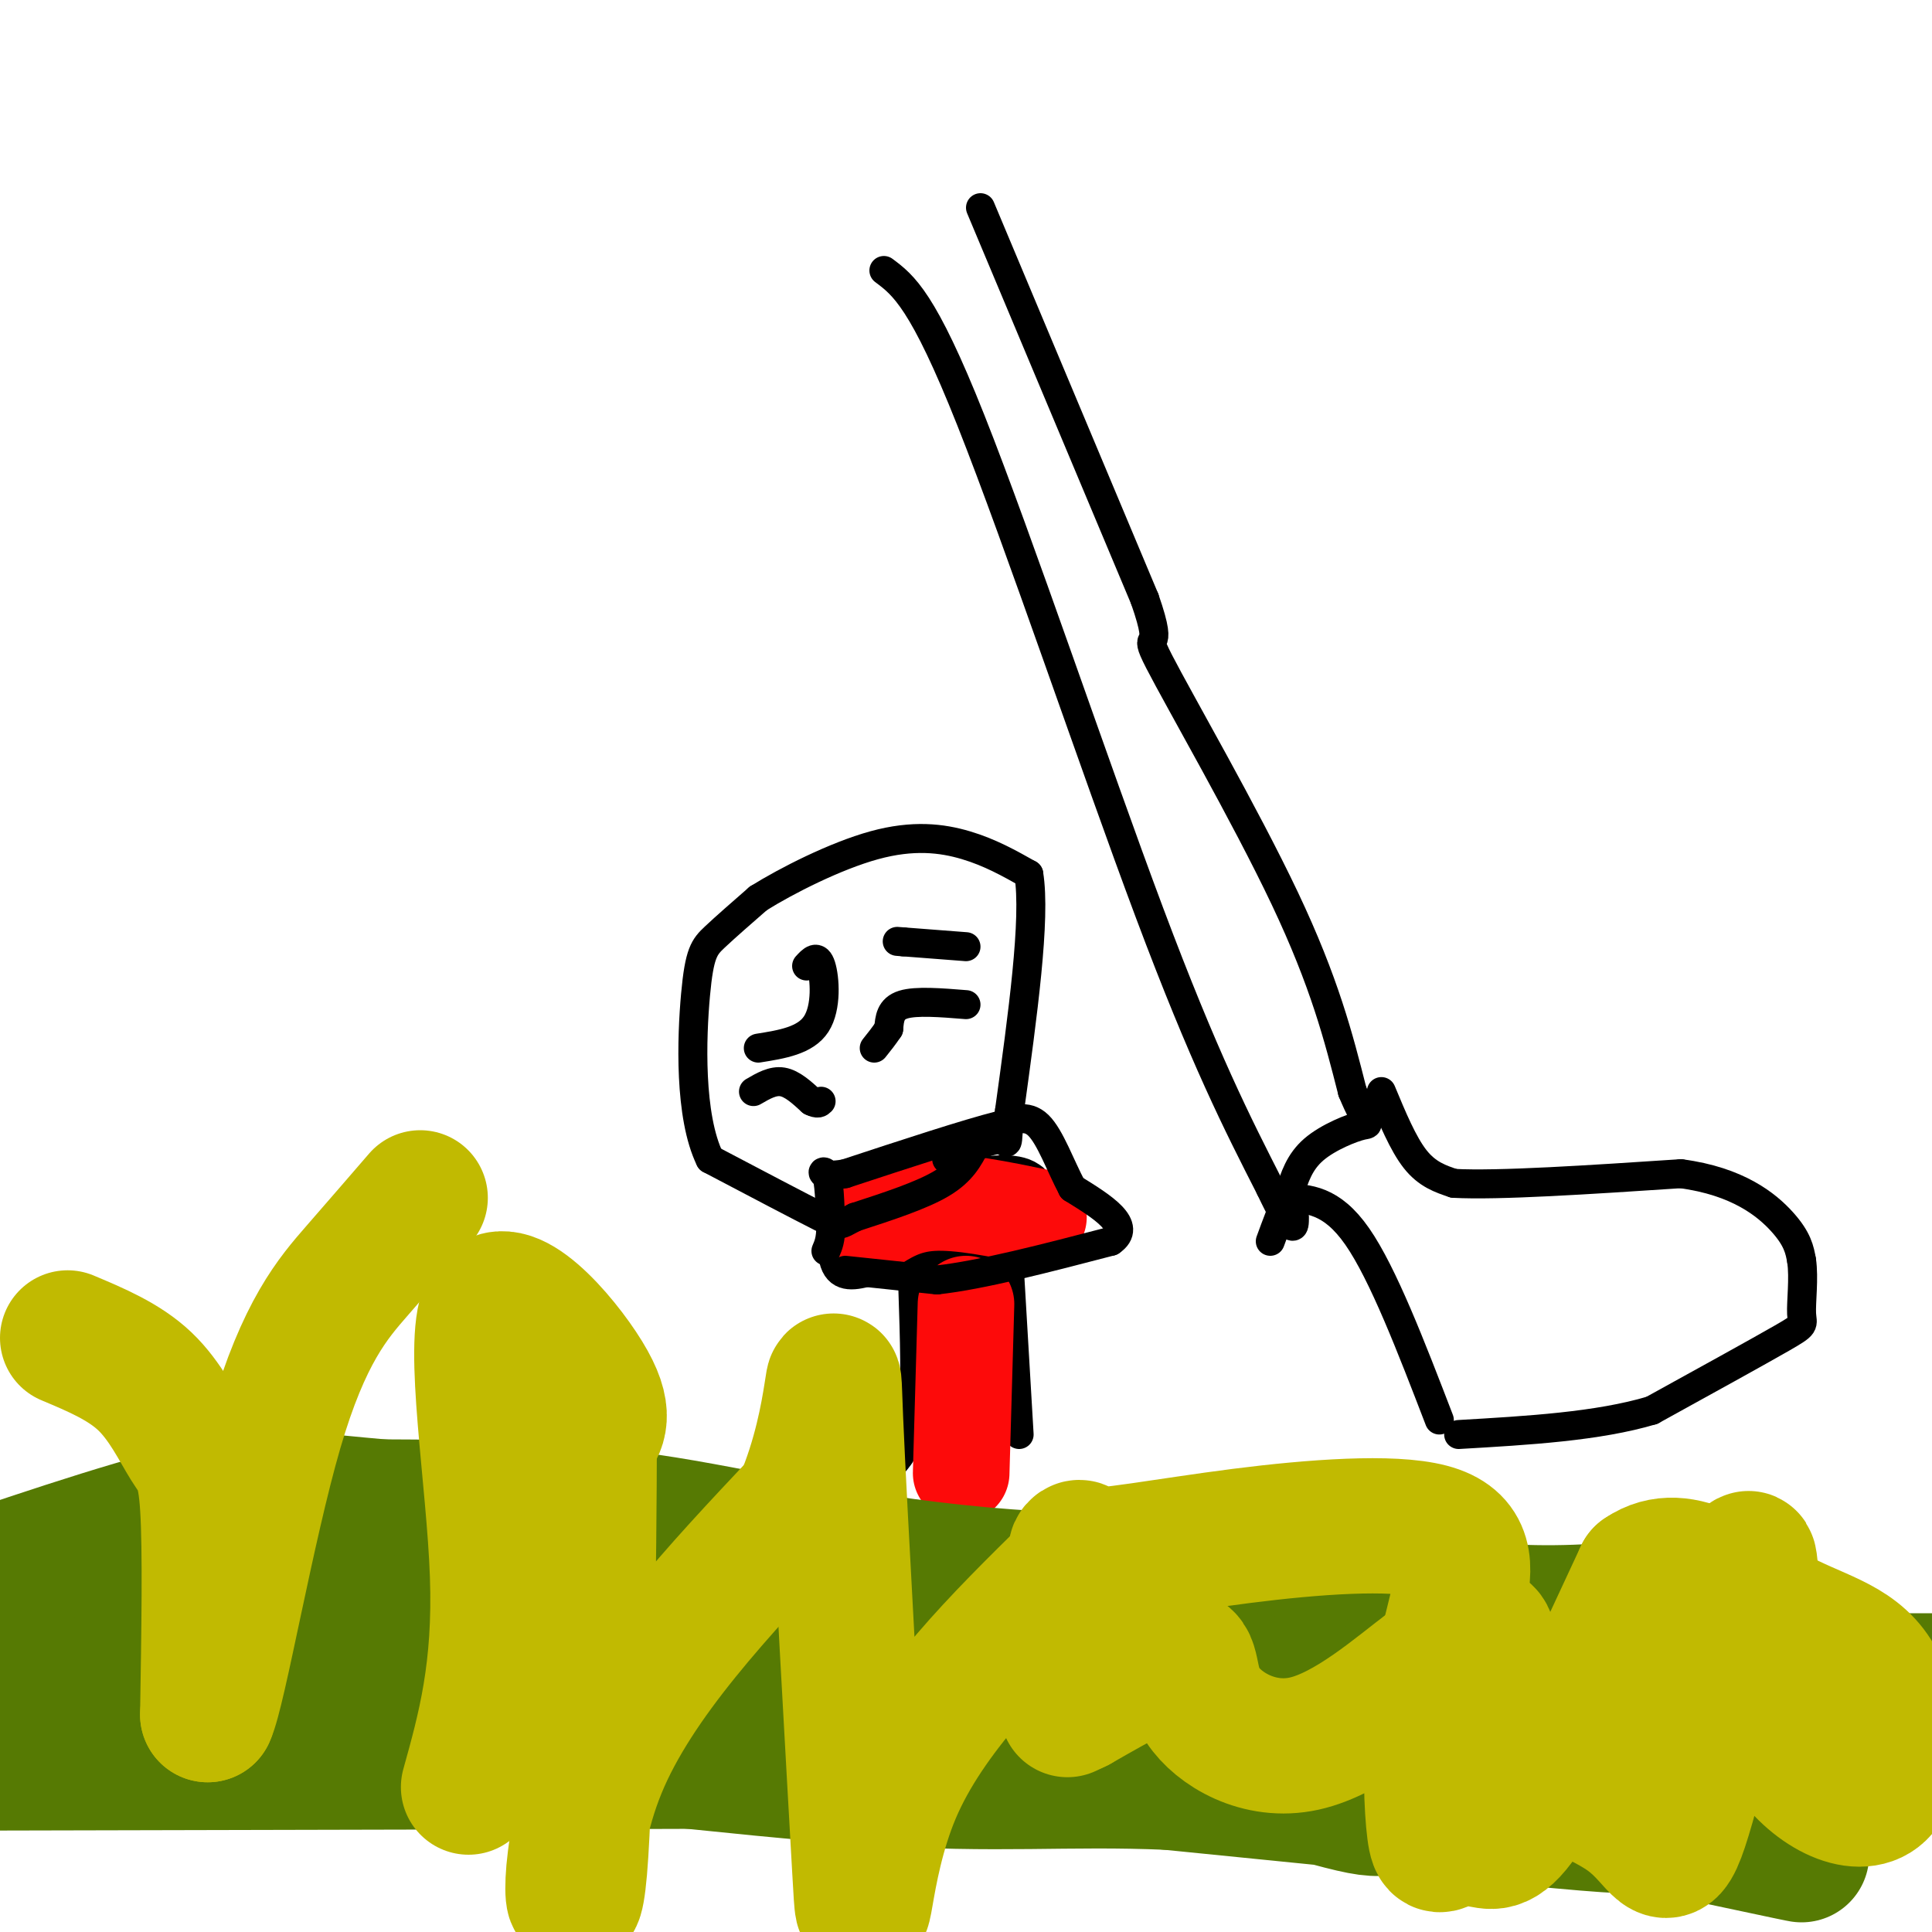 <svg viewBox='0 0 400 400' version='1.1' xmlns='http://www.w3.org/2000/svg' xmlns:xlink='http://www.w3.org/1999/xlink'><g fill='none' stroke='#000000' stroke-width='6' stroke-linecap='round' stroke-linejoin='round'><path d='M185,303c1.667,-2.000 3.333,-4.000 4,-10c0.667,-6.000 0.333,-16.000 0,-26'/><path d='M211,297c0.000,0.000 -2.000,-34.000 -2,-34'/><path d='M209,263c-0.167,-7.500 0.417,-9.250 1,-11'/><path d='M210,252c-2.600,-3.178 -9.600,-5.622 -16,-6c-6.400,-0.378 -12.200,1.311 -18,3'/><path d='M176,249c-3.822,3.311 -4.378,10.089 -3,13c1.378,2.911 4.689,1.956 8,1'/><path d='M181,263c7.500,-0.500 22.250,-2.250 37,-4'/><path d='M218,259c5.500,-3.167 0.750,-9.083 -4,-15'/><path d='M214,244c-3.000,-2.667 -8.500,-1.833 -14,-1'/></g>
<g fill='none' stroke='#FD0A0A' stroke-width='20' stroke-linecap='round' stroke-linejoin='round'><path d='M200,270c0.000,0.000 -1.000,35.000 -1,35'/><path d='M180,254c3.583,-2.333 7.167,-4.667 13,-5c5.833,-0.333 13.917,1.333 22,3'/></g>
<g fill='none' stroke='#000000' stroke-width='6' stroke-linecap='round' stroke-linejoin='round'><path d='M175,263c0.000,0.000 19.000,2.000 19,2'/><path d='M194,265c9.167,-1.000 22.583,-4.500 36,-8'/><path d='M230,257c4.667,-3.167 -1.667,-7.083 -8,-11'/><path d='M222,246c-2.444,-4.600 -4.556,-10.600 -7,-13c-2.444,-2.400 -5.222,-1.200 -8,0'/><path d='M207,233c-6.667,1.667 -19.333,5.833 -32,10'/><path d='M175,243c-5.911,1.067 -4.689,-1.267 -4,0c0.689,1.267 0.844,6.133 1,11'/><path d='M172,254c0.000,2.667 -0.500,3.833 -1,5'/><path d='M202,237c-1.417,2.750 -2.833,5.500 -7,8c-4.167,2.500 -11.083,4.750 -18,7'/><path d='M177,252c-3.333,1.622 -2.667,2.178 -7,0c-4.333,-2.178 -13.667,-7.089 -23,-12'/><path d='M147,240c-4.369,-8.929 -3.792,-25.250 -3,-34c0.792,-8.750 1.798,-9.929 4,-12c2.202,-2.071 5.601,-5.036 9,-8'/><path d='M157,186c5.845,-3.655 15.958,-8.792 24,-11c8.042,-2.208 14.012,-1.488 19,0c4.988,1.488 8.994,3.744 13,6'/><path d='M213,181c1.500,9.167 -1.250,29.083 -4,49'/><path d='M209,230c-0.578,8.778 -0.022,6.222 -2,6c-1.978,-0.222 -6.489,1.889 -11,4'/><path d='M200,196c0.000,0.000 -13.000,-1.000 -13,-1'/><path d='M187,195c-2.167,-0.167 -1.083,-0.083 0,0'/><path d='M167,200c1.111,-1.222 2.222,-2.444 3,0c0.778,2.444 1.222,8.556 -1,12c-2.222,3.444 -7.111,4.222 -12,5'/><path d='M200,208c-5.167,-0.417 -10.333,-0.833 -13,0c-2.667,0.833 -2.833,2.917 -3,5'/><path d='M184,213c-1.000,1.500 -2.000,2.750 -3,4'/><path d='M156,226c2.000,-1.167 4.000,-2.333 6,-2c2.000,0.333 4.000,2.167 6,4'/><path d='M168,228c1.333,0.667 1.667,0.333 2,0'/><path d='M183,56c4.044,3.022 8.089,6.044 18,31c9.911,24.956 25.689,71.844 37,102c11.311,30.156 18.156,43.578 25,57'/><path d='M263,246c5.000,10.500 5.000,8.250 5,6'/><path d='M203,43c0.000,0.000 34.000,81.000 34,81'/><path d='M237,124c4.560,13.036 -1.042,5.125 3,13c4.042,7.875 17.726,31.536 26,49c8.274,17.464 11.137,28.732 14,40'/><path d='M280,226c3.155,7.583 4.042,6.542 2,7c-2.042,0.458 -7.012,2.417 -10,5c-2.988,2.583 -3.994,5.792 -5,9'/><path d='M267,247c-1.500,3.167 -2.750,6.583 -4,10'/><path d='M266,248c4.833,0.167 9.667,0.333 15,8c5.333,7.667 11.167,22.833 17,38'/><path d='M286,226c2.250,5.417 4.500,10.833 7,14c2.500,3.167 5.250,4.083 8,5'/><path d='M301,245c9.167,0.500 28.083,-0.750 47,-2'/><path d='M348,243c11.800,1.556 17.800,6.444 21,10c3.200,3.556 3.600,5.778 4,8'/><path d='M373,261c0.536,3.607 -0.125,8.625 0,11c0.125,2.375 1.036,2.107 -4,5c-5.036,2.893 -16.018,8.946 -27,15'/><path d='M342,292c-11.167,3.333 -25.583,4.167 -40,5'/></g>
<g fill='none' stroke='#567A03' stroke-width='28' stroke-linecap='round' stroke-linejoin='round'><path d='M362,326c-7.151,2.839 -14.302,5.679 -25,7c-10.698,1.321 -24.944,1.125 -31,0c-6.056,-1.125 -3.922,-3.178 -21,-4c-17.078,-0.822 -53.367,-0.414 -82,-3c-28.633,-2.586 -49.609,-8.168 -69,-11c-19.391,-2.832 -37.195,-2.916 -55,-3'/><path d='M79,312c-13.756,-1.178 -20.644,-2.622 -34,0c-13.356,2.622 -33.178,9.311 -53,16'/><path d='M5,336c12.236,0.562 24.472,1.123 27,0c2.528,-1.123 -4.651,-3.931 18,-5c22.651,-1.069 75.133,-0.400 105,0c29.867,0.400 37.118,0.531 52,4c14.882,3.469 37.395,10.277 52,13c14.605,2.723 21.303,1.362 28,0'/><path d='M287,348c25.000,0.000 73.500,0.000 122,0'/><path d='M388,357c25.000,2.333 50.000,4.667 -15,6c-65.000,1.333 -220.000,1.667 -375,2'/><path d='M6,355c5.386,-3.176 10.772,-6.353 23,-10c12.228,-3.647 31.299,-7.766 52,-9c20.701,-1.234 43.031,0.416 48,-1c4.969,-1.416 -7.422,-5.897 18,1c25.422,6.897 88.659,25.171 116,33c27.341,7.829 18.788,5.214 33,4c14.212,-1.214 51.191,-1.026 62,0c10.809,1.026 -4.551,2.892 -12,4c-7.449,1.108 -6.985,1.460 -23,0c-16.015,-1.460 -48.507,-4.730 -81,-8'/><path d='M242,369c-21.548,-0.917 -34.917,0.792 -62,-1c-27.083,-1.792 -67.881,-7.083 -93,-9c-25.119,-1.917 -34.560,-0.458 -44,1'/><path d='M43,360c38.533,-0.467 156.867,-2.133 222,1c65.133,3.133 77.067,11.067 89,19'/><path d='M354,380c18.000,3.833 18.500,3.917 19,4'/></g>
<g fill='none' stroke='#C1BA01' stroke-width='28' stroke-linecap='round' stroke-linejoin='round'><path d='M14,277c5.863,2.464 11.726,4.929 16,9c4.274,4.071 6.958,9.750 9,13c2.042,3.250 3.440,4.071 4,13c0.560,8.929 0.280,25.964 0,43'/><path d='M43,355c2.310,-4.905 8.083,-38.667 14,-59c5.917,-20.333 11.976,-27.238 17,-33c5.024,-5.762 9.012,-10.381 13,-15'/><path d='M97,370c3.351,-12.036 6.702,-24.071 6,-44c-0.702,-19.929 -5.458,-47.750 -2,-55c3.458,-7.250 15.131,6.071 20,14c4.869,7.929 2.935,10.464 1,13'/><path d='M122,298c-0.036,22.738 -0.625,73.083 -2,89c-1.375,15.917 -3.536,-2.595 4,-21c7.536,-18.405 24.768,-36.702 42,-55'/><path d='M166,311c7.774,-18.104 6.207,-35.863 7,-17c0.793,18.863 3.944,74.348 5,93c1.056,18.652 0.016,0.472 7,-16c6.984,-16.472 21.992,-31.236 37,-46'/><path d='M222,325c4.777,-7.610 -1.782,-3.633 2,-3c3.782,0.633 17.905,-2.076 33,-4c15.095,-1.924 31.161,-3.062 39,-1c7.839,2.062 7.452,7.326 6,14c-1.452,6.674 -3.970,14.760 -5,24c-1.030,9.240 -0.572,19.633 0,24c0.572,4.367 1.256,2.707 3,2c1.744,-0.707 4.546,-0.459 7,0c2.454,0.459 4.558,1.131 10,-8c5.442,-9.131 14.221,-28.066 23,-47'/><path d='M340,326c8.491,-5.847 18.217,3.035 27,8c8.783,4.965 16.622,6.011 21,13c4.378,6.989 5.294,19.920 1,24c-4.294,4.080 -13.798,-0.691 -19,-9c-5.202,-8.309 -6.101,-20.154 -7,-32'/><path d='M363,330c-1.101,-7.852 -0.352,-11.481 -3,0c-2.648,11.481 -8.693,38.074 -12,48c-3.307,9.926 -3.876,3.186 -11,-2c-7.124,-5.186 -20.803,-8.819 -26,-16c-5.197,-7.181 -1.914,-17.909 -3,-21c-1.086,-3.091 -6.543,1.454 -12,6'/><path d='M296,345c-6.485,4.845 -16.697,13.959 -26,16c-9.303,2.041 -17.697,-2.989 -21,-8c-3.303,-5.011 -1.515,-10.003 -5,-10c-3.485,0.003 -12.242,5.002 -21,10'/><path d='M223,353c-3.500,1.667 -1.750,0.833 0,0'/></g>
</svg>